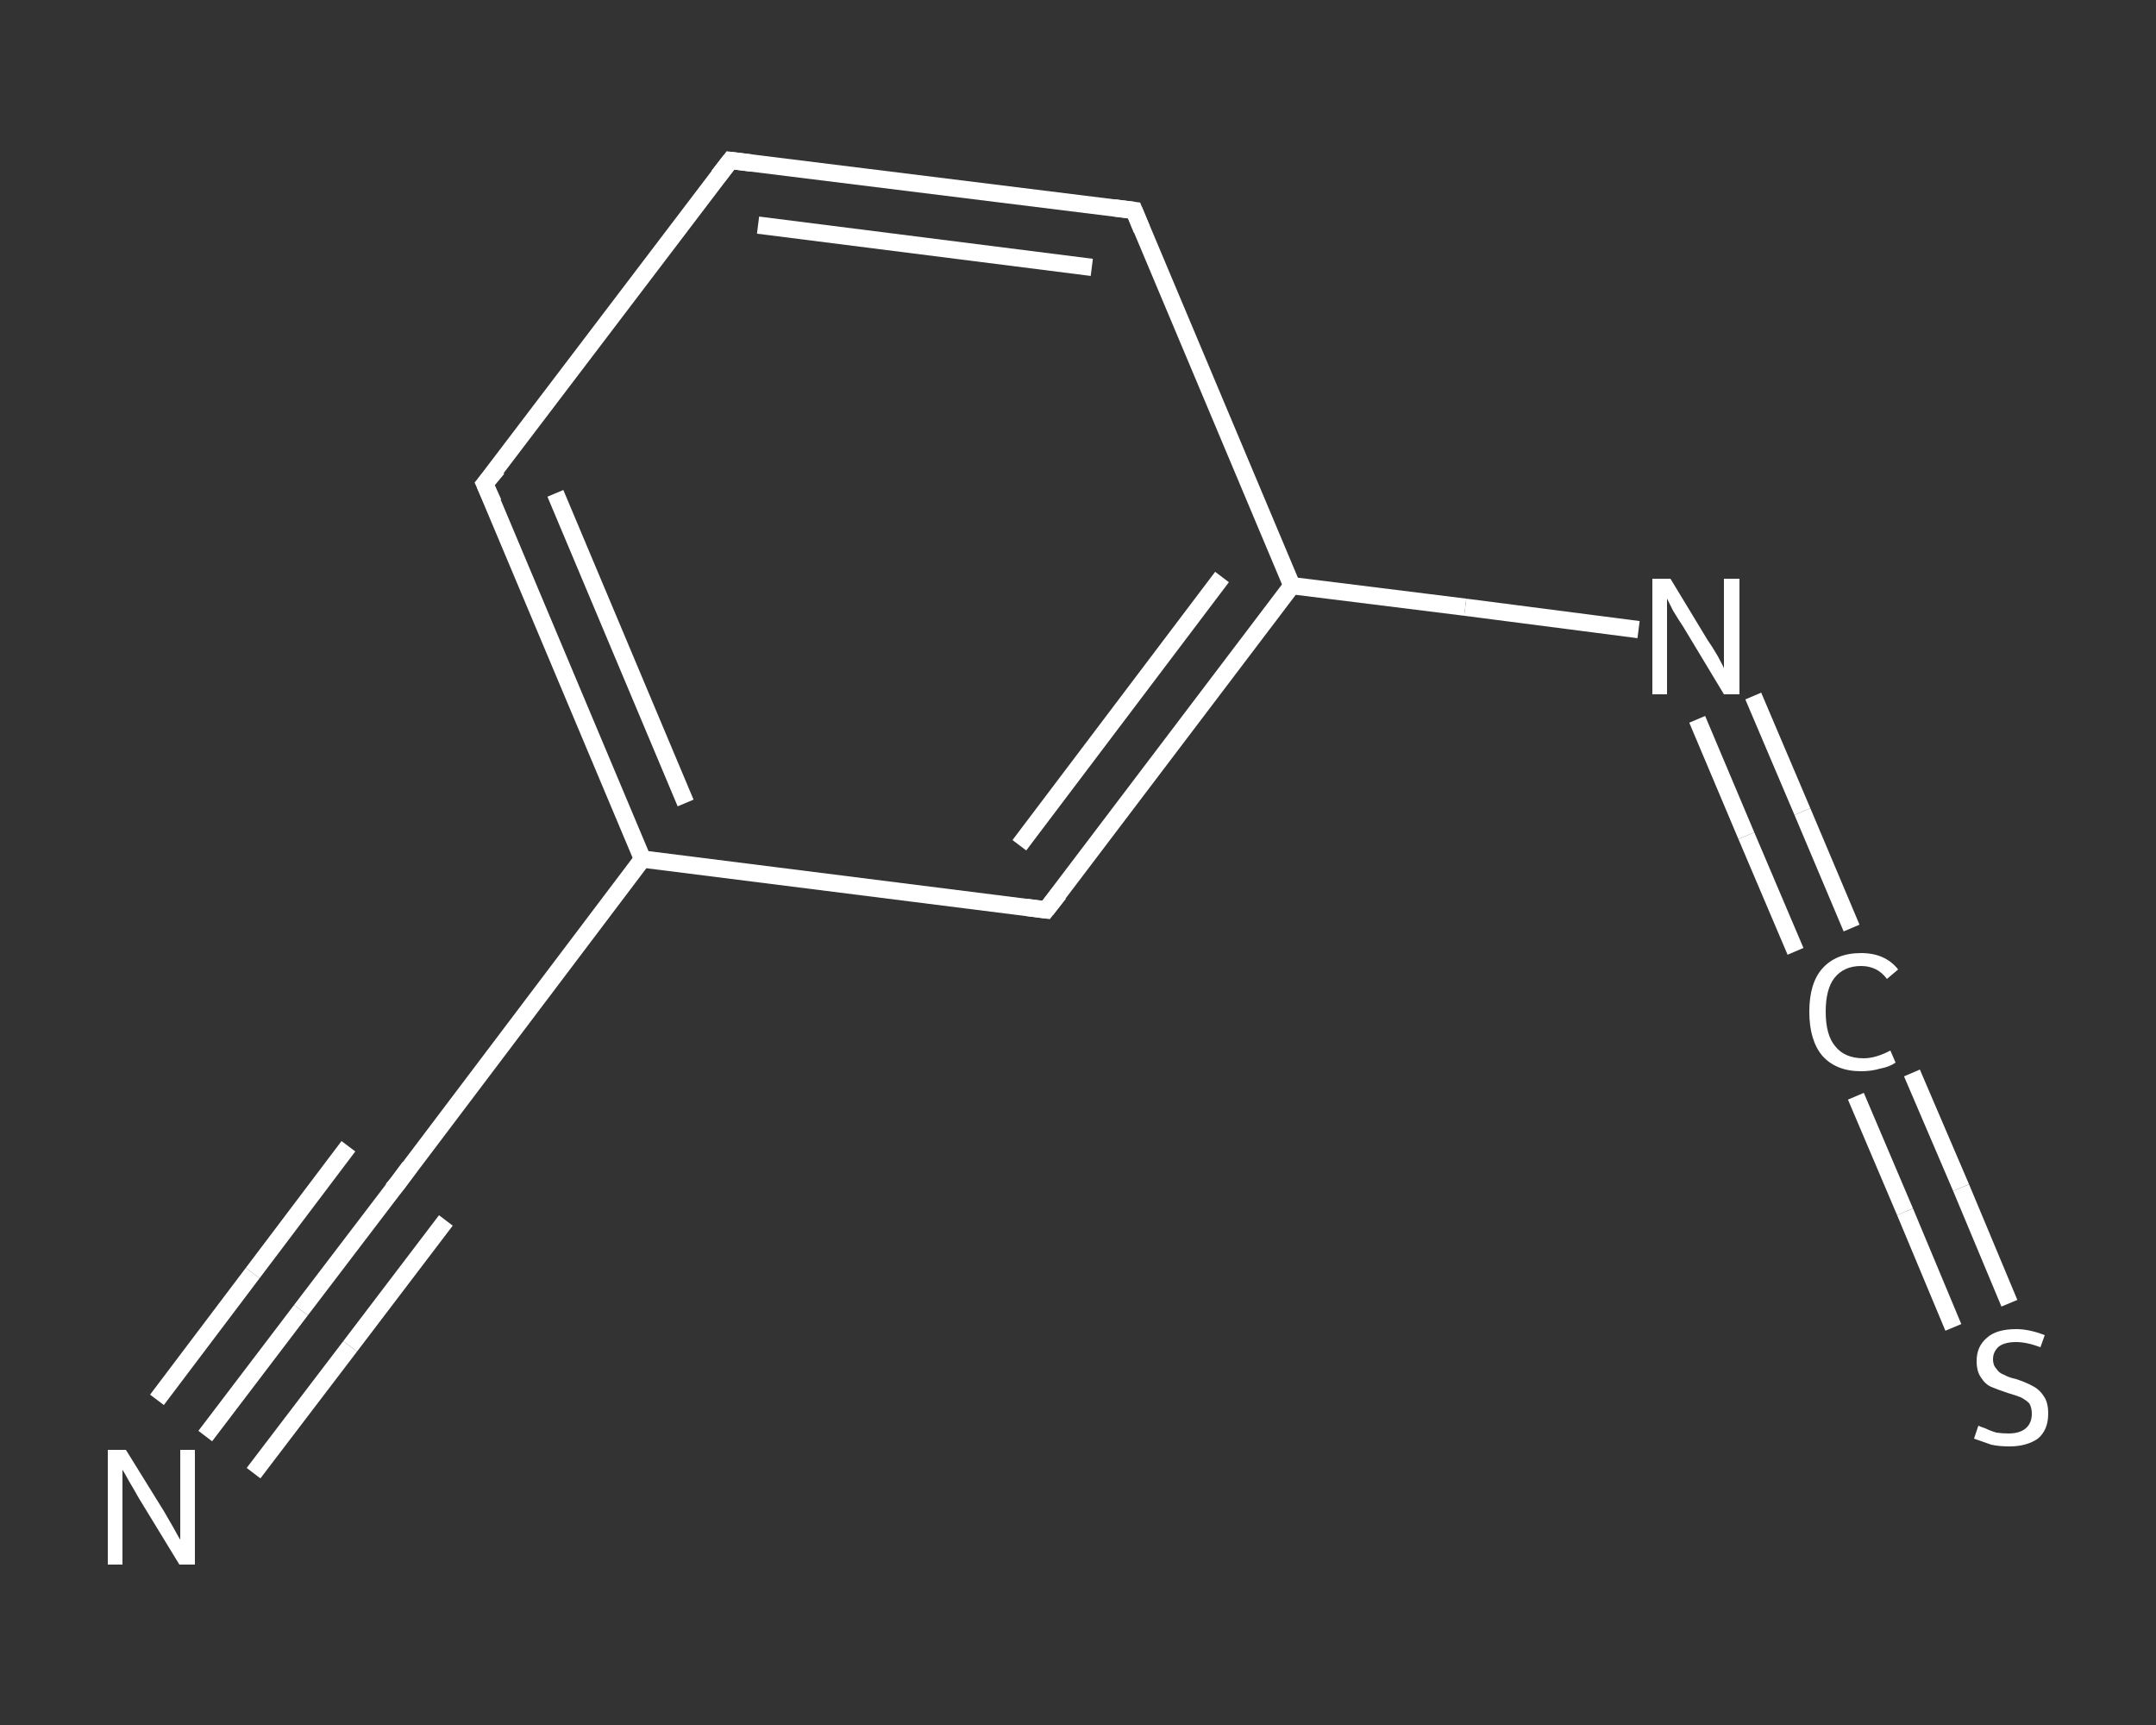 <?xml version='1.0' encoding='iso-8859-1'?>
<svg version='1.1' baseProfile='full'
              xmlns='http://www.w3.org/2000/svg'
                      xmlns:rdkit='http://www.rdkit.org/xml'
                      xmlns:xlink='http://www.w3.org/1999/xlink'
                  xml:space='preserve'
width='250px' height='200px' viewBox='0 0 250 200'>
<rect x="0" y="0" width="250" height="200" fill="#333333" stroke="none"/>
<!-- END OF HEADER -->
<rect style='opacity:1.0;fill:transparent;stroke:none' width='250.0' height='200.0' x='0.0' y='0.0'> </rect>
<path class='bond-0 atom-0 atom-1' d='M 23.8,166.5 L 34.9,151.9' style='fill:none;fill-rule:evenodd;stroke:#FFFFFF;stroke-width:2.0px;stroke-linecap:butt;stroke-linejoin:miter;stroke-opacity:1' />
<path class='bond-0 atom-0 atom-1' d='M 34.9,151.9 L 46.1,137.2' style='fill:none;fill-rule:evenodd;stroke:#FFFFFF;stroke-width:2.0px;stroke-linecap:butt;stroke-linejoin:miter;stroke-opacity:1' />
<path class='bond-0 atom-0 atom-1' d='M 18.2,162.3 L 29.3,147.6' style='fill:none;fill-rule:evenodd;stroke:#FFFFFF;stroke-width:2.0px;stroke-linecap:butt;stroke-linejoin:miter;stroke-opacity:1' />
<path class='bond-0 atom-0 atom-1' d='M 29.3,147.6 L 40.4,132.9' style='fill:none;fill-rule:evenodd;stroke:#FFFFFF;stroke-width:2.0px;stroke-linecap:butt;stroke-linejoin:miter;stroke-opacity:1' />
<path class='bond-0 atom-0 atom-1' d='M 29.4,170.8 L 40.6,156.1' style='fill:none;fill-rule:evenodd;stroke:#FFFFFF;stroke-width:2.0px;stroke-linecap:butt;stroke-linejoin:miter;stroke-opacity:1' />
<path class='bond-0 atom-0 atom-1' d='M 40.6,156.1 L 51.7,141.5' style='fill:none;fill-rule:evenodd;stroke:#FFFFFF;stroke-width:2.0px;stroke-linecap:butt;stroke-linejoin:miter;stroke-opacity:1' />
<path class='bond-1 atom-1 atom-2' d='M 46.1,137.2 L 74.5,99.6' style='fill:none;fill-rule:evenodd;stroke:#FFFFFF;stroke-width:2.0px;stroke-linecap:butt;stroke-linejoin:miter;stroke-opacity:1' />
<path class='bond-2 atom-2 atom-3' d='M 74.5,99.6 L 56.2,56.1' style='fill:none;fill-rule:evenodd;stroke:#FFFFFF;stroke-width:2.0px;stroke-linecap:butt;stroke-linejoin:miter;stroke-opacity:1' />
<path class='bond-2 atom-2 atom-3' d='M 79.5,93.1 L 64.4,57.2' style='fill:none;fill-rule:evenodd;stroke:#FFFFFF;stroke-width:2.0px;stroke-linecap:butt;stroke-linejoin:miter;stroke-opacity:1' />
<path class='bond-3 atom-3 atom-4' d='M 56.2,56.1 L 84.7,18.6' style='fill:none;fill-rule:evenodd;stroke:#FFFFFF;stroke-width:2.0px;stroke-linecap:butt;stroke-linejoin:miter;stroke-opacity:1' />
<path class='bond-4 atom-4 atom-5' d='M 84.7,18.6 L 131.5,24.4' style='fill:none;fill-rule:evenodd;stroke:#FFFFFF;stroke-width:2.0px;stroke-linecap:butt;stroke-linejoin:miter;stroke-opacity:1' />
<path class='bond-4 atom-4 atom-5' d='M 87.9,26.1 L 126.6,31.0' style='fill:none;fill-rule:evenodd;stroke:#FFFFFF;stroke-width:2.0px;stroke-linecap:butt;stroke-linejoin:miter;stroke-opacity:1' />
<path class='bond-5 atom-5 atom-6' d='M 131.5,24.4 L 149.8,67.9' style='fill:none;fill-rule:evenodd;stroke:#FFFFFF;stroke-width:2.0px;stroke-linecap:butt;stroke-linejoin:miter;stroke-opacity:1' />
<path class='bond-6 atom-6 atom-7' d='M 149.8,67.9 L 169.9,70.4' style='fill:none;fill-rule:evenodd;stroke:#FFFFFF;stroke-width:2.0px;stroke-linecap:butt;stroke-linejoin:miter;stroke-opacity:1' />
<path class='bond-6 atom-6 atom-7' d='M 169.9,70.4 L 190.0,73.0' style='fill:none;fill-rule:evenodd;stroke:#FFFFFF;stroke-width:2.0px;stroke-linecap:butt;stroke-linejoin:miter;stroke-opacity:1' />
<path class='bond-7 atom-7 atom-8' d='M 203.3,80.7 L 209.0,94.1' style='fill:none;fill-rule:evenodd;stroke:#FFFFFF;stroke-width:2.0px;stroke-linecap:butt;stroke-linejoin:miter;stroke-opacity:1' />
<path class='bond-7 atom-7 atom-8' d='M 209.0,94.1 L 214.7,107.6' style='fill:none;fill-rule:evenodd;stroke:#FFFFFF;stroke-width:2.0px;stroke-linecap:butt;stroke-linejoin:miter;stroke-opacity:1' />
<path class='bond-7 atom-7 atom-8' d='M 196.8,83.4 L 202.5,96.9' style='fill:none;fill-rule:evenodd;stroke:#FFFFFF;stroke-width:2.0px;stroke-linecap:butt;stroke-linejoin:miter;stroke-opacity:1' />
<path class='bond-7 atom-7 atom-8' d='M 202.5,96.9 L 208.2,110.3' style='fill:none;fill-rule:evenodd;stroke:#FFFFFF;stroke-width:2.0px;stroke-linecap:butt;stroke-linejoin:miter;stroke-opacity:1' />
<path class='bond-8 atom-8 atom-9' d='M 221.7,124.4 L 227.4,137.7' style='fill:none;fill-rule:evenodd;stroke:#FFFFFF;stroke-width:2.0px;stroke-linecap:butt;stroke-linejoin:miter;stroke-opacity:1' />
<path class='bond-8 atom-8 atom-9' d='M 227.4,137.7 L 233.0,151.1' style='fill:none;fill-rule:evenodd;stroke:#FFFFFF;stroke-width:2.0px;stroke-linecap:butt;stroke-linejoin:miter;stroke-opacity:1' />
<path class='bond-8 atom-8 atom-9' d='M 215.2,127.1 L 220.9,140.5' style='fill:none;fill-rule:evenodd;stroke:#FFFFFF;stroke-width:2.0px;stroke-linecap:butt;stroke-linejoin:miter;stroke-opacity:1' />
<path class='bond-8 atom-8 atom-9' d='M 220.9,140.5 L 226.5,153.9' style='fill:none;fill-rule:evenodd;stroke:#FFFFFF;stroke-width:2.0px;stroke-linecap:butt;stroke-linejoin:miter;stroke-opacity:1' />
<path class='bond-9 atom-6 atom-10' d='M 149.8,67.9 L 121.3,105.5' style='fill:none;fill-rule:evenodd;stroke:#FFFFFF;stroke-width:2.0px;stroke-linecap:butt;stroke-linejoin:miter;stroke-opacity:1' />
<path class='bond-9 atom-6 atom-10' d='M 141.7,66.9 L 118.2,98.0' style='fill:none;fill-rule:evenodd;stroke:#FFFFFF;stroke-width:2.0px;stroke-linecap:butt;stroke-linejoin:miter;stroke-opacity:1' />
<path class='bond-10 atom-10 atom-2' d='M 121.3,105.5 L 74.5,99.6' style='fill:none;fill-rule:evenodd;stroke:#FFFFFF;stroke-width:2.0px;stroke-linecap:butt;stroke-linejoin:miter;stroke-opacity:1' />
<path d='M 45.5,137.9 L 46.1,137.2 L 47.5,135.3' style='fill:none;stroke:#FFFFFF;stroke-width:2.0px;stroke-linecap:butt;stroke-linejoin:miter;stroke-opacity:1;' />
<path d='M 57.2,58.3 L 56.2,56.1 L 57.7,54.3' style='fill:none;stroke:#FFFFFF;stroke-width:2.0px;stroke-linecap:butt;stroke-linejoin:miter;stroke-opacity:1;' />
<path d='M 83.3,20.4 L 84.7,18.6 L 87.1,18.9' style='fill:none;stroke:#FFFFFF;stroke-width:2.0px;stroke-linecap:butt;stroke-linejoin:miter;stroke-opacity:1;' />
<path d='M 129.2,24.1 L 131.5,24.4 L 132.4,26.6' style='fill:none;stroke:#FFFFFF;stroke-width:2.0px;stroke-linecap:butt;stroke-linejoin:miter;stroke-opacity:1;' />
<path d='M 122.8,103.6 L 121.3,105.5 L 119.0,105.2' style='fill:none;stroke:#FFFFFF;stroke-width:2.0px;stroke-linecap:butt;stroke-linejoin:miter;stroke-opacity:1;' />
<path class='atom-0' d='M 14.6 168.1
L 19.0 175.2
Q 19.4 175.9, 20.1 177.1
Q 20.8 178.4, 20.9 178.5
L 20.9 168.1
L 22.6 168.1
L 22.6 181.4
L 20.8 181.4
L 16.1 173.7
Q 15.6 172.8, 15.0 171.8
Q 14.4 170.7, 14.2 170.4
L 14.2 181.4
L 12.5 181.4
L 12.5 168.1
L 14.6 168.1
' fill='#FFFFFF'/>
<path class='atom-7' d='M 193.7 67.1
L 198.0 74.2
Q 198.5 74.9, 199.2 76.1
Q 199.9 77.4, 199.9 77.5
L 199.9 67.1
L 201.7 67.1
L 201.7 80.5
L 199.9 80.5
L 195.2 72.7
Q 194.6 71.8, 194.0 70.8
Q 193.5 69.8, 193.3 69.4
L 193.3 80.5
L 191.6 80.5
L 191.6 67.1
L 193.7 67.1
' fill='#FFFFFF'/>
<path class='atom-8' d='M 209.8 117.3
Q 209.8 114.0, 211.3 112.3
Q 212.9 110.5, 215.8 110.5
Q 218.6 110.5, 220.1 112.4
L 218.8 113.5
Q 217.7 112.0, 215.8 112.0
Q 213.8 112.0, 212.7 113.4
Q 211.7 114.7, 211.7 117.3
Q 211.7 120.0, 212.8 121.3
Q 213.9 122.7, 216.1 122.7
Q 217.5 122.7, 219.2 121.8
L 219.8 123.2
Q 219.1 123.7, 218.0 123.9
Q 217.0 124.2, 215.8 124.2
Q 212.9 124.2, 211.3 122.4
Q 209.8 120.6, 209.8 117.3
' fill='#FFFFFF'/>
<path class='atom-9' d='M 229.4 165.3
Q 229.6 165.4, 230.2 165.6
Q 230.8 165.9, 231.5 166.1
Q 232.2 166.2, 232.9 166.2
Q 234.2 166.2, 234.9 165.6
Q 235.6 165.0, 235.6 163.9
Q 235.6 163.2, 235.3 162.7
Q 234.9 162.3, 234.3 162.0
Q 233.8 161.8, 232.8 161.5
Q 231.6 161.1, 230.9 160.8
Q 230.2 160.5, 229.7 159.7
Q 229.2 159.0, 229.2 157.8
Q 229.2 156.1, 230.4 155.1
Q 231.5 154.1, 233.8 154.1
Q 235.3 154.1, 237.1 154.8
L 236.6 156.2
Q 235.0 155.6, 233.8 155.6
Q 232.5 155.6, 231.8 156.1
Q 231.1 156.7, 231.1 157.6
Q 231.1 158.3, 231.5 158.7
Q 231.8 159.2, 232.4 159.4
Q 232.9 159.7, 233.8 159.9
Q 235.0 160.3, 235.7 160.7
Q 236.5 161.1, 237.0 161.9
Q 237.5 162.6, 237.5 163.9
Q 237.5 165.8, 236.3 166.8
Q 235.0 167.7, 233.0 167.7
Q 231.8 167.7, 230.9 167.5
Q 230.0 167.2, 228.9 166.8
L 229.4 165.3
' fill='#FFFFFF'/>
</svg>
